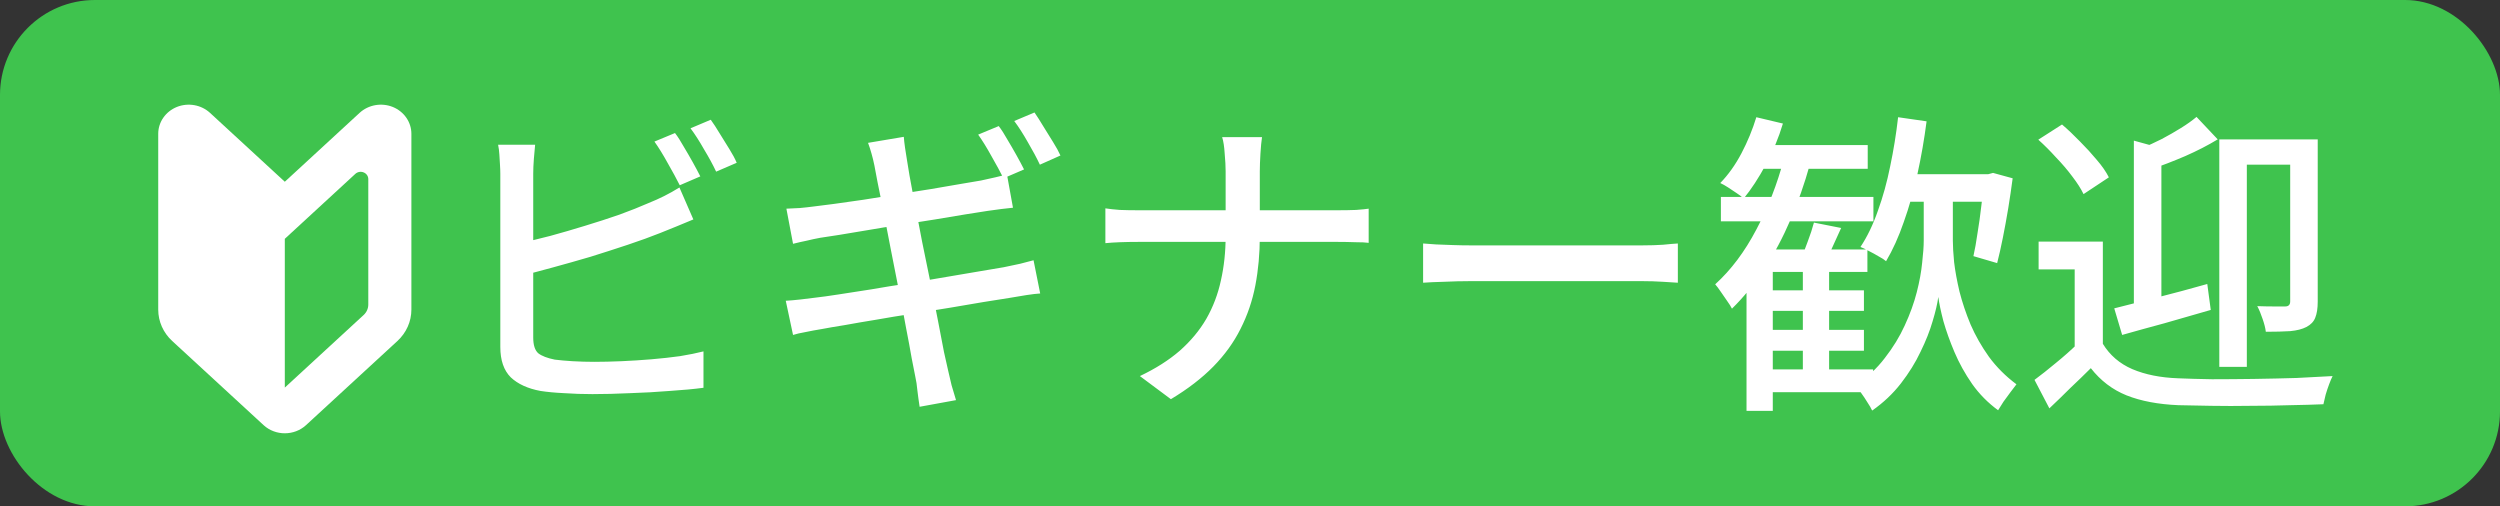 <svg width="79" height="16" viewBox="0 0 79 16" fill="none" xmlns="http://www.w3.org/2000/svg">
<rect x="0" y="0" width="79" height="16" fill="#333333" stroke="none"/>
<rect width="79" height="16" rx="3" fill="#3FC34E"/>
<path d="M21.33 4.204C21.417 4.317 21.507 4.457 21.6 4.624C21.7 4.791 21.797 4.957 21.89 5.124C21.983 5.291 22.063 5.441 22.13 5.574L21.48 5.854C21.38 5.654 21.253 5.421 21.1 5.154C20.953 4.887 20.813 4.661 20.68 4.474L21.33 4.204ZM22.46 3.784C22.547 3.904 22.64 4.047 22.74 4.214C22.847 4.381 22.95 4.547 23.05 4.714C23.15 4.874 23.227 5.017 23.28 5.144L22.63 5.424C22.53 5.211 22.403 4.977 22.25 4.724C22.103 4.464 21.96 4.241 21.82 4.054L22.46 3.784ZM16.91 4.574C16.897 4.707 16.883 4.857 16.87 5.024C16.857 5.191 16.85 5.347 16.85 5.494C16.85 5.581 16.85 5.754 16.85 6.014C16.85 6.267 16.85 6.571 16.85 6.924C16.85 7.271 16.85 7.637 16.85 8.024C16.85 8.404 16.85 8.774 16.85 9.134C16.85 9.487 16.85 9.801 16.85 10.074C16.85 10.347 16.85 10.544 16.85 10.664C16.85 10.904 16.903 11.07 17.01 11.164C17.123 11.251 17.297 11.317 17.53 11.364C17.683 11.384 17.87 11.4 18.09 11.414C18.317 11.427 18.547 11.434 18.78 11.434C19.04 11.434 19.327 11.427 19.64 11.414C19.953 11.4 20.267 11.38 20.58 11.354C20.9 11.327 21.203 11.294 21.49 11.254C21.777 11.207 22.023 11.157 22.23 11.104V12.254C21.93 12.294 21.573 12.327 21.16 12.354C20.753 12.387 20.337 12.411 19.91 12.424C19.483 12.444 19.087 12.454 18.72 12.454C18.413 12.454 18.117 12.444 17.83 12.424C17.543 12.411 17.293 12.387 17.08 12.354C16.68 12.28 16.367 12.137 16.14 11.924C15.92 11.704 15.81 11.384 15.81 10.964C15.81 10.79 15.81 10.55 15.81 10.244C15.81 9.937 15.81 9.594 15.81 9.214C15.81 8.834 15.81 8.447 15.81 8.054C15.81 7.654 15.81 7.281 15.81 6.934C15.81 6.581 15.81 6.277 15.81 6.024C15.81 5.764 15.81 5.587 15.81 5.494C15.81 5.414 15.807 5.321 15.8 5.214C15.793 5.101 15.787 4.991 15.78 4.884C15.773 4.771 15.76 4.667 15.74 4.574H16.91ZM16.39 7.694C16.697 7.627 17.03 7.547 17.39 7.454C17.757 7.354 18.123 7.247 18.49 7.134C18.863 7.021 19.223 6.904 19.57 6.784C19.917 6.657 20.227 6.534 20.5 6.414C20.667 6.347 20.83 6.274 20.99 6.194C21.15 6.114 21.31 6.024 21.47 5.924L21.91 6.934C21.743 7.001 21.567 7.074 21.38 7.154C21.193 7.227 21.02 7.297 20.86 7.364C20.56 7.484 20.22 7.607 19.84 7.734C19.46 7.861 19.067 7.987 18.66 8.114C18.253 8.234 17.853 8.347 17.46 8.454C17.073 8.561 16.717 8.654 16.39 8.734V7.694ZM31.56 3.984C31.647 4.097 31.737 4.237 31.83 4.404C31.93 4.571 32.027 4.737 32.12 4.904C32.213 5.071 32.293 5.221 32.36 5.354L31.71 5.634C31.61 5.434 31.483 5.201 31.33 4.934C31.183 4.667 31.043 4.441 30.91 4.254L31.56 3.984ZM32.69 3.554C32.777 3.681 32.87 3.827 32.97 3.994C33.077 4.161 33.18 4.327 33.28 4.494C33.38 4.654 33.457 4.794 33.51 4.914L32.86 5.204C32.76 4.991 32.633 4.754 32.48 4.494C32.333 4.234 32.19 4.011 32.05 3.824L32.69 3.554ZM27.63 5.224C27.603 5.091 27.573 4.967 27.54 4.854C27.507 4.734 27.47 4.621 27.43 4.514L28.56 4.324C28.567 4.417 28.58 4.534 28.6 4.674C28.62 4.814 28.64 4.941 28.66 5.054C28.673 5.134 28.7 5.297 28.74 5.544C28.787 5.791 28.843 6.097 28.91 6.464C28.983 6.824 29.06 7.217 29.14 7.644C29.227 8.064 29.313 8.487 29.4 8.914C29.487 9.341 29.567 9.747 29.64 10.134C29.713 10.514 29.777 10.844 29.83 11.124C29.89 11.397 29.933 11.591 29.96 11.704C29.993 11.851 30.03 12.007 30.07 12.174C30.117 12.341 30.163 12.497 30.21 12.644L29.06 12.854C29.033 12.681 29.01 12.511 28.99 12.344C28.977 12.184 28.953 12.03 28.92 11.884C28.9 11.777 28.863 11.591 28.81 11.324C28.763 11.05 28.703 10.727 28.63 10.354C28.563 9.981 28.487 9.581 28.4 9.154C28.313 8.727 28.23 8.304 28.15 7.884C28.07 7.457 27.993 7.061 27.92 6.694C27.847 6.327 27.783 6.014 27.73 5.754C27.683 5.494 27.65 5.317 27.63 5.224ZM24.85 6.594C24.983 6.587 25.123 6.581 25.27 6.574C25.417 6.561 25.567 6.544 25.72 6.524C25.867 6.504 26.077 6.477 26.35 6.444C26.623 6.404 26.93 6.361 27.27 6.314C27.617 6.261 27.973 6.204 28.34 6.144C28.713 6.084 29.073 6.027 29.42 5.974C29.767 5.914 30.077 5.861 30.35 5.814C30.63 5.767 30.847 5.731 31 5.704C31.153 5.671 31.303 5.637 31.45 5.604C31.597 5.571 31.72 5.541 31.82 5.514L32.01 6.564C31.923 6.571 31.803 6.584 31.65 6.604C31.497 6.624 31.35 6.644 31.21 6.664C31.037 6.691 30.803 6.727 30.51 6.774C30.223 6.821 29.903 6.874 29.55 6.934C29.203 6.987 28.843 7.044 28.47 7.104C28.103 7.157 27.75 7.214 27.41 7.274C27.077 7.327 26.777 7.377 26.51 7.424C26.25 7.464 26.053 7.494 25.92 7.514C25.773 7.541 25.633 7.571 25.5 7.604C25.367 7.631 25.22 7.664 25.06 7.704L24.85 6.594ZM24.83 9.504C24.957 9.497 25.11 9.484 25.29 9.464C25.477 9.444 25.64 9.424 25.78 9.404C25.96 9.384 26.2 9.351 26.5 9.304C26.807 9.257 27.15 9.204 27.53 9.144C27.91 9.077 28.303 9.014 28.71 8.954C29.117 8.887 29.51 8.821 29.89 8.754C30.277 8.687 30.63 8.627 30.95 8.574C31.27 8.521 31.527 8.477 31.72 8.444C31.913 8.404 32.087 8.367 32.24 8.334C32.4 8.294 32.54 8.257 32.66 8.224L32.87 9.274C32.757 9.281 32.613 9.297 32.44 9.324C32.273 9.351 32.093 9.381 31.9 9.414C31.68 9.447 31.407 9.491 31.08 9.544C30.76 9.597 30.407 9.657 30.02 9.724C29.633 9.784 29.24 9.847 28.84 9.914C28.44 9.974 28.053 10.037 27.68 10.104C27.313 10.164 26.983 10.22 26.69 10.274C26.397 10.32 26.163 10.361 25.99 10.394C25.79 10.427 25.61 10.46 25.45 10.494C25.297 10.521 25.167 10.55 25.06 10.584L24.83 9.504ZM38.73 5.414C38.73 5.254 38.72 5.067 38.7 4.854C38.687 4.634 38.66 4.461 38.62 4.334H39.88C39.86 4.461 39.843 4.634 39.83 4.854C39.817 5.074 39.81 5.261 39.81 5.414C39.81 5.607 39.81 5.824 39.81 6.064C39.81 6.297 39.81 6.537 39.81 6.784C39.81 7.024 39.81 7.251 39.81 7.464C39.81 8.011 39.763 8.527 39.67 9.014C39.577 9.501 39.42 9.961 39.2 10.394C38.987 10.82 38.7 11.217 38.34 11.584C37.98 11.95 37.533 12.294 37 12.614L36.02 11.884C36.513 11.65 36.933 11.384 37.28 11.084C37.627 10.777 37.907 10.441 38.12 10.074C38.333 9.701 38.487 9.297 38.58 8.864C38.68 8.424 38.73 7.957 38.73 7.464C38.73 7.257 38.73 7.031 38.73 6.784C38.73 6.537 38.73 6.294 38.73 6.054C38.73 5.807 38.73 5.594 38.73 5.414ZM34.93 6.584C35.057 6.604 35.21 6.621 35.39 6.634C35.57 6.641 35.753 6.644 35.94 6.644C36.013 6.644 36.173 6.644 36.42 6.644C36.667 6.644 36.97 6.644 37.33 6.644C37.69 6.644 38.077 6.644 38.49 6.644C38.903 6.644 39.317 6.644 39.73 6.644C40.143 6.644 40.527 6.644 40.88 6.644C41.24 6.644 41.543 6.644 41.79 6.644C42.043 6.644 42.21 6.644 42.29 6.644C42.483 6.644 42.67 6.641 42.85 6.634C43.03 6.621 43.163 6.607 43.25 6.594V7.674C43.163 7.661 43.023 7.654 42.83 7.654C42.637 7.647 42.453 7.644 42.28 7.644C42.2 7.644 42.037 7.644 41.79 7.644C41.543 7.644 41.24 7.644 40.88 7.644C40.527 7.644 40.143 7.644 39.73 7.644C39.317 7.644 38.903 7.644 38.49 7.644C38.077 7.644 37.693 7.644 37.34 7.644C36.987 7.644 36.687 7.644 36.44 7.644C36.193 7.644 36.033 7.644 35.96 7.644C35.76 7.644 35.57 7.647 35.39 7.654C35.21 7.661 35.057 7.671 34.93 7.684V6.584ZM44.97 7.694C45.083 7.701 45.22 7.711 45.38 7.724C45.547 7.731 45.723 7.737 45.91 7.744C46.103 7.751 46.287 7.754 46.46 7.754C46.593 7.754 46.777 7.754 47.01 7.754C47.243 7.754 47.507 7.754 47.8 7.754C48.1 7.754 48.413 7.754 48.74 7.754C49.067 7.754 49.39 7.754 49.71 7.754C50.037 7.754 50.343 7.754 50.63 7.754C50.917 7.754 51.17 7.754 51.39 7.754C51.61 7.754 51.78 7.754 51.9 7.754C52.14 7.754 52.357 7.747 52.55 7.734C52.743 7.714 52.9 7.701 53.02 7.694V8.934C52.907 8.927 52.747 8.917 52.54 8.904C52.333 8.891 52.12 8.884 51.9 8.884C51.787 8.884 51.617 8.884 51.39 8.884C51.17 8.884 50.917 8.884 50.63 8.884C50.343 8.884 50.037 8.884 49.71 8.884C49.39 8.884 49.067 8.884 48.74 8.884C48.413 8.884 48.1 8.884 47.8 8.884C47.507 8.884 47.243 8.884 47.01 8.884C46.777 8.884 46.593 8.884 46.46 8.884C46.187 8.884 45.913 8.891 45.64 8.904C45.367 8.911 45.143 8.921 44.97 8.934V7.694ZM55.68 9.174H58.9V9.824H55.68V9.174ZM55.68 10.424H58.9V11.084H55.68V10.424ZM55.53 4.584H59.02V5.334H55.53V4.584ZM54.38 6.224H59.2V6.994H54.38V6.224ZM55.68 11.674H59.19V12.394H55.68V11.674ZM56.97 8.274H57.8V12.004H56.97V8.274ZM56.02 7.884H59.01V8.594H56.02V12.984H55.19V8.624L55.88 7.884H56.02ZM57.32 7.034L58.18 7.204C58.08 7.431 57.98 7.651 57.88 7.864C57.78 8.071 57.687 8.247 57.6 8.394L56.88 8.234C56.96 8.067 57.04 7.871 57.12 7.644C57.207 7.417 57.273 7.214 57.32 7.034ZM55.5 3.704L56.34 3.904C56.207 4.351 56.027 4.784 55.8 5.204C55.573 5.624 55.34 5.981 55.1 6.274C55.047 6.221 54.973 6.164 54.88 6.104C54.793 6.044 54.703 5.984 54.61 5.924C54.517 5.864 54.433 5.817 54.36 5.784C54.613 5.524 54.837 5.211 55.03 4.844C55.223 4.477 55.38 4.097 55.5 3.704ZM56.37 5.024L57.19 5.204C57.023 5.804 56.82 6.384 56.58 6.944C56.34 7.504 56.063 8.024 55.75 8.504C55.437 8.977 55.097 9.394 54.73 9.754C54.697 9.687 54.647 9.607 54.58 9.514C54.513 9.414 54.447 9.317 54.38 9.224C54.313 9.124 54.253 9.044 54.2 8.984C54.7 8.531 55.133 7.954 55.5 7.254C55.873 6.554 56.163 5.811 56.37 5.024ZM60.03 5.504H62.95V6.374H60.03V5.504ZM61.26 5.864H61.71V7.604C61.71 7.777 61.723 8.004 61.75 8.284C61.783 8.564 61.84 8.874 61.92 9.214C62.007 9.554 62.123 9.901 62.27 10.254C62.423 10.607 62.617 10.947 62.85 11.274C63.09 11.601 63.38 11.89 63.72 12.144C63.667 12.21 63.603 12.294 63.53 12.394C63.457 12.494 63.383 12.594 63.31 12.694C63.243 12.8 63.187 12.89 63.14 12.964C62.82 12.73 62.547 12.454 62.32 12.134C62.093 11.807 61.907 11.47 61.76 11.124C61.613 10.777 61.497 10.45 61.41 10.144C61.33 9.837 61.277 9.584 61.25 9.384C61.223 9.591 61.163 9.847 61.07 10.154C60.983 10.454 60.857 10.774 60.69 11.114C60.53 11.454 60.323 11.787 60.07 12.114C59.817 12.441 59.513 12.727 59.16 12.974C59.127 12.9 59.077 12.814 59.01 12.714C58.95 12.614 58.883 12.514 58.81 12.414C58.743 12.32 58.68 12.244 58.62 12.184C58.993 11.937 59.307 11.647 59.56 11.314C59.82 10.98 60.03 10.637 60.19 10.284C60.357 9.924 60.483 9.574 60.57 9.234C60.657 8.894 60.713 8.584 60.74 8.304C60.773 8.017 60.79 7.784 60.79 7.604V5.864H61.26ZM59.98 3.704L60.88 3.834C60.807 4.401 60.71 4.957 60.59 5.504C60.47 6.044 60.327 6.547 60.16 7.014C60 7.481 59.813 7.894 59.6 8.254C59.547 8.207 59.47 8.157 59.37 8.104C59.27 8.044 59.167 7.987 59.06 7.934C58.953 7.874 58.863 7.831 58.79 7.804C59.003 7.484 59.187 7.104 59.34 6.664C59.5 6.224 59.63 5.754 59.73 5.254C59.837 4.747 59.92 4.231 59.98 3.704ZM62.7 5.504H62.83L62.98 5.464L63.6 5.634C63.56 5.941 63.513 6.257 63.46 6.584C63.407 6.904 63.35 7.214 63.29 7.514C63.23 7.814 63.17 8.081 63.11 8.314L62.36 8.094C62.407 7.887 62.45 7.644 62.49 7.364C62.537 7.084 62.577 6.797 62.61 6.504C62.65 6.204 62.68 5.924 62.7 5.664V5.504ZM66.45 7.634V11.244H65.56V8.514H64.42V7.634H66.45ZM66.45 10.864C66.67 11.224 66.98 11.491 67.38 11.664C67.787 11.837 68.27 11.934 68.83 11.954C69.123 11.967 69.48 11.977 69.9 11.984C70.32 11.984 70.76 11.98 71.22 11.974C71.687 11.967 72.137 11.957 72.57 11.944C73.003 11.924 73.383 11.904 73.71 11.884C73.677 11.95 73.64 12.037 73.6 12.144C73.56 12.251 73.523 12.361 73.49 12.474C73.463 12.587 73.44 12.687 73.42 12.774C73.12 12.787 72.77 12.797 72.37 12.804C71.97 12.817 71.553 12.824 71.12 12.824C70.693 12.831 70.28 12.831 69.88 12.824C69.487 12.817 69.14 12.81 68.84 12.804C68.2 12.777 67.653 12.674 67.2 12.494C66.753 12.314 66.377 12.027 66.07 11.634C65.863 11.841 65.65 12.047 65.43 12.254C65.217 12.467 64.993 12.684 64.76 12.904L64.29 12.004C64.497 11.851 64.72 11.674 64.96 11.474C65.207 11.274 65.437 11.07 65.65 10.864H66.45ZM64.41 4.414L65.16 3.934C65.347 4.094 65.537 4.274 65.73 4.474C65.923 4.667 66.1 4.861 66.26 5.054C66.427 5.247 66.553 5.431 66.64 5.604L65.84 6.134C65.76 5.967 65.643 5.784 65.49 5.584C65.337 5.377 65.163 5.174 64.97 4.974C64.783 4.767 64.597 4.581 64.41 4.414ZM70.13 4.404H72.85V5.204H71V11.594H70.13V4.404ZM67.43 4.444L68.3 4.684V9.934H67.43V4.444ZM72.37 4.404H73.24V9.534C73.24 9.747 73.213 9.917 73.16 10.044C73.113 10.164 73.02 10.261 72.88 10.334C72.753 10.4 72.583 10.444 72.37 10.464C72.157 10.477 71.9 10.484 71.6 10.484C71.587 10.37 71.553 10.237 71.5 10.084C71.447 9.924 71.39 9.787 71.33 9.674C71.53 9.681 71.713 9.684 71.88 9.684C72.047 9.684 72.157 9.684 72.21 9.684C72.317 9.684 72.37 9.631 72.37 9.524V4.404ZM69.41 3.694L70.08 4.404C69.773 4.591 69.43 4.767 69.05 4.934C68.677 5.094 68.313 5.234 67.96 5.354C67.94 5.267 67.9 5.157 67.84 5.024C67.787 4.891 67.733 4.777 67.68 4.684C67.887 4.597 68.097 4.501 68.31 4.394C68.523 4.281 68.727 4.164 68.92 4.044C69.113 3.924 69.277 3.807 69.41 3.694ZM66.81 9.744C67.183 9.651 67.63 9.537 68.15 9.404C68.677 9.271 69.21 9.127 69.75 8.974L69.86 9.794C69.38 9.934 68.893 10.074 68.4 10.214C67.907 10.347 67.46 10.47 67.06 10.584L66.81 9.744Z" fill="white"/>
<path d="M9 5.743L6.636 3.566C6.357 3.31 5.945 3.237 5.588 3.38C5.232 3.525 5 3.858 5 4.227V9.784C5 10.157 5.159 10.515 5.441 10.775L8.329 13.434C8.703 13.778 9.297 13.778 9.671 13.434L12.559 10.775C12.841 10.515 13 10.157 13 9.784V4.227C13 3.858 12.768 3.525 12.412 3.38C12.055 3.237 11.643 3.31 11.364 3.566L9 5.743ZM11.638 9.624C11.638 9.748 11.585 9.868 11.491 9.954L9 12.248V7.547L9.473 7.111L11.229 5.494C11.299 5.43 11.402 5.411 11.491 5.448C11.58 5.483 11.638 5.567 11.638 5.659V9.624Z" fill="white"/>
</svg>
